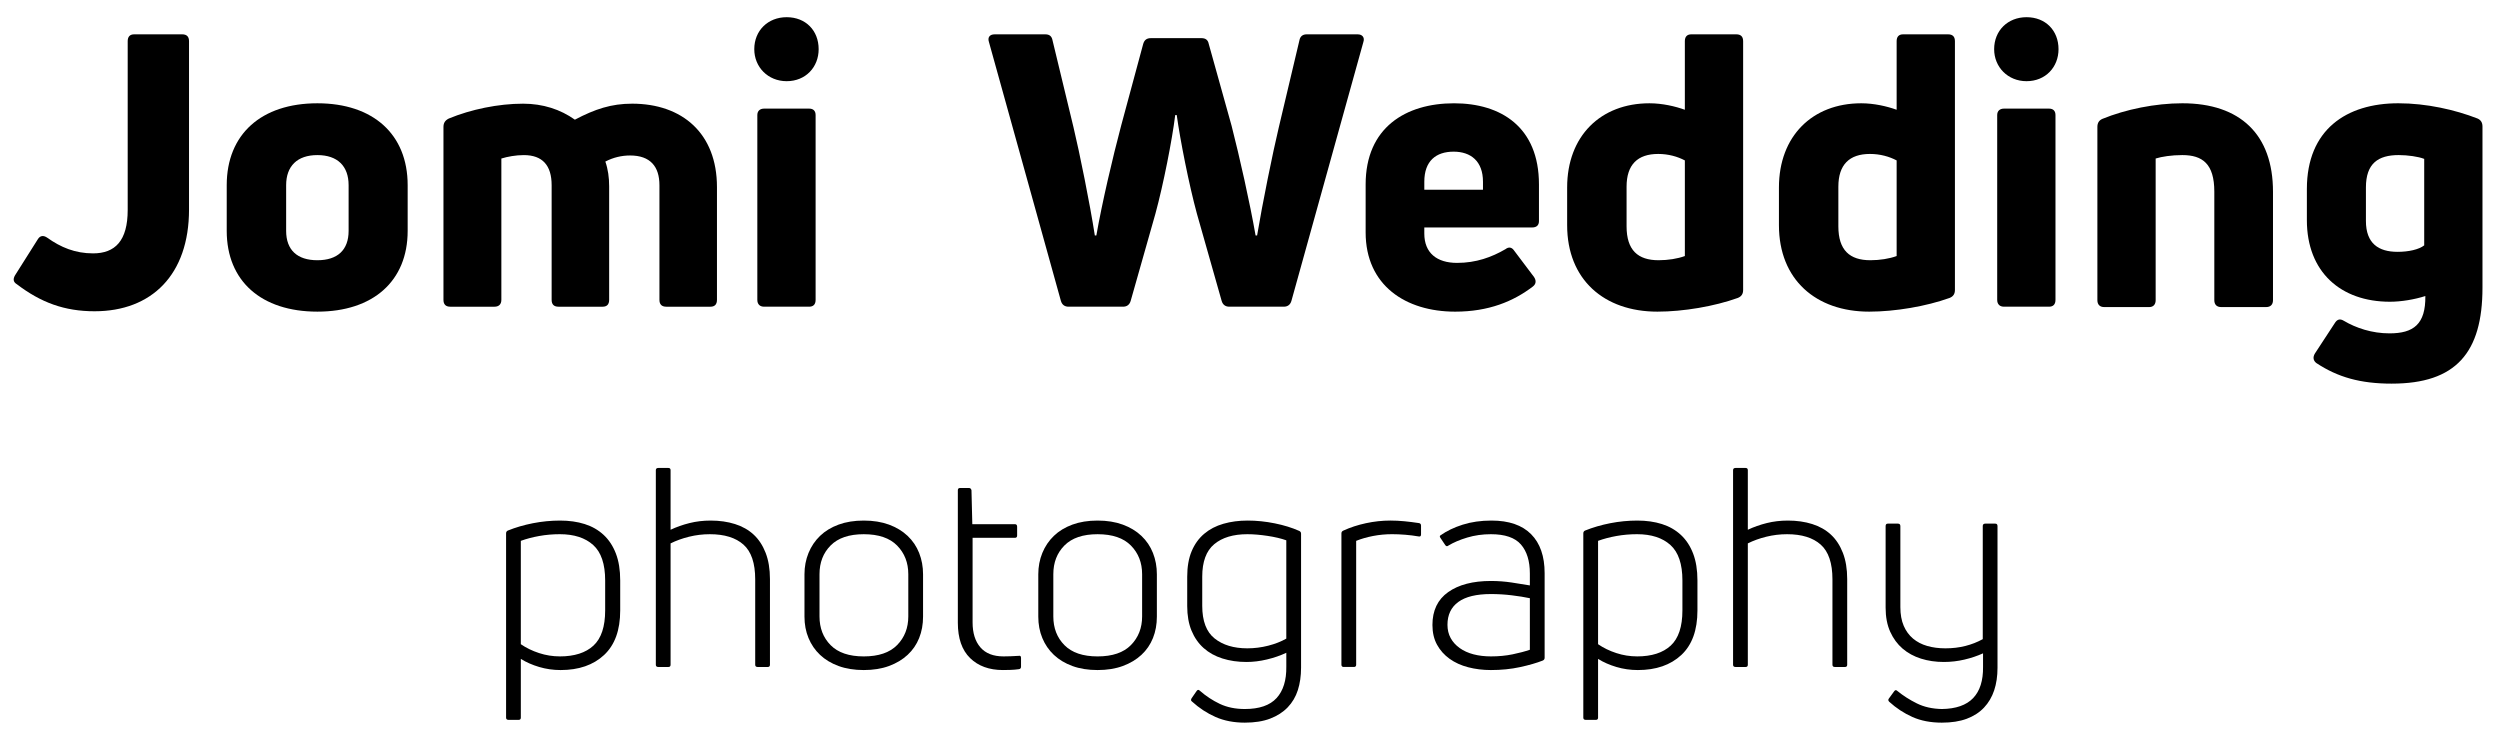<?xml version="1.0" encoding="UTF-8"?>
<svg id="Ebene_1" data-name="Ebene 1" xmlns="http://www.w3.org/2000/svg" version="1.1" viewBox="0 0 341.286 101.844">
  <g>
    <path d="M12.908,42.493c-4.108,0-7.332-1.196-10.608-3.692-.52-.312-.52-.728-.26-1.195l3.12-4.94c.312-.521.78-.572,1.3-.208,1.82,1.3,3.796,2.132,6.24,2.132,3.016,0,4.732-1.716,4.732-5.929V5.624c0-.624.312-.937.884-.937h6.552c.624,0,.936.312.936.937v22.984c0,8.893-5.096,13.885-12.896,13.885Z" fill="#000" stroke-width="0"/>
    <path d="M43.327,42.544c-7.644,0-12.376-4.16-12.376-11.024v-6.24c0-6.968,4.732-11.18,12.376-11.18,7.592,0,12.325,4.212,12.325,11.18v6.24c0,6.864-4.732,11.024-12.325,11.024ZM43.327,35.525c2.756,0,4.264-1.404,4.264-4.005v-6.24c0-2.6-1.508-4.108-4.264-4.108s-4.264,1.509-4.264,4.108v6.24c0,2.601,1.508,4.005,4.264,4.005Z" fill="#000" stroke-width="0"/>
    <path d="M86.279,14.152c6.864,0,11.597,4.056,11.597,11.389v15.393c0,.623-.312.936-.884.936h-6.032c-.624,0-.937-.312-.937-.936v-15.653c0-2.548-1.248-4.056-4.004-4.056-1.144,0-2.288.26-3.38.832.364,1.04.52,2.184.52,3.38v15.497c0,.623-.312.936-.884.936h-6.032c-.624,0-.936-.312-.936-.936v-15.653c0-2.704-1.248-4.108-3.796-4.108-1.092,0-2.236.209-3.068.469v19.293c0,.623-.364.936-.936.936h-6.032c-.624,0-.936-.312-.936-.936v-23.609c0-.52.208-.884.728-1.144,3.016-1.248,6.76-2.028,10.141-2.028,2.704,0,5.096.78,7.072,2.184,2.756-1.456,4.992-2.184,7.8-2.184Z" fill="#000" stroke-width="0"/>
    <path d="M107.39,11.083c-2.548,0-4.42-1.924-4.42-4.368,0-2.548,1.872-4.368,4.42-4.368,2.601,0,4.368,1.82,4.368,4.368,0,2.444-1.768,4.368-4.368,4.368ZM104.322,41.869c-.572,0-.936-.312-.936-.936V15.711c0-.572.364-.884.936-.884h6.136c.572,0,.884.312.884.884v25.222c0,.623-.312.936-.884.936h-6.136Z" fill="#000" stroke-width="0"/>
    <path d="M145.871,41.869c-.52,0-.884-.26-1.04-.78l-9.828-35.361c-.208-.624.104-1.04.78-1.04h6.917c.572,0,.884.26.988.832l2.86,11.856c.832,3.484,2.236,10.4,2.912,14.769h.208c.78-4.472,2.236-10.66,3.38-14.977l3.017-11.18c.156-.52.468-.78,1.04-.78h6.916c.572,0,.885.26.988.78l3.12,11.18c1.092,4.265,2.496,10.505,3.276,14.977h.208c.728-4.368,2.132-11.284,2.964-14.769l2.809-11.856c.104-.572.468-.832.987-.832h6.969c.624,0,.987.416.78,1.04l-9.829,35.361c-.155.521-.52.78-1.04.78h-7.436c-.521,0-.885-.26-1.041-.78l-3.38-11.908c-1.092-4.004-2.288-10.088-2.756-13.469h-.208c-.416,3.38-1.612,9.465-2.704,13.469l-3.38,11.908c-.156.521-.521.78-1.04.78h-7.437Z" fill="#000" stroke-width="0"/>
    <path d="M210.092,30.168c0,.571-.312.884-.937.884h-14.717v.832c0,2.652,1.717,4.004,4.473,4.004,2.6,0,4.732-.779,6.604-1.872.468-.364.884-.26,1.196.208l2.703,3.588c.312.469.312.937-.155,1.301-2.652,2.027-6.032,3.432-10.608,3.432-6.761,0-12.221-3.588-12.221-10.816v-6.552c0-7.749,5.46-11.077,12.064-11.077,6.396,0,11.597,3.224,11.597,11.077v4.992ZM198.444,20.704c-2.393,0-4.005,1.248-4.005,4.108v1.092h8.009v-1.092c0-2.809-1.664-4.108-4.004-4.108Z" fill="#000" stroke-width="0"/>
    <path d="M230.006,5.624c0-.624.312-.937.884-.937h6.137c.624,0,.936.312.936.937v33.957c0,.521-.208.884-.728,1.092-3.173,1.145-7.437,1.872-10.973,1.872-7.28,0-12.324-4.368-12.324-11.805v-5.147c0-7.021,4.576-11.493,11.232-11.493,1.768,0,3.536.416,4.836.884V5.624ZM226.419,35.525c1.3,0,2.6-.209,3.588-.572v-13.053c-.988-.52-2.236-.884-3.64-.884-2.809,0-4.316,1.456-4.316,4.472v5.408c0,3.276,1.56,4.629,4.368,4.629Z" fill="#000" stroke-width="0"/>
    <path d="M258.919,5.624c0-.624.312-.937.884-.937h6.137c.624,0,.936.312.936.937v33.957c0,.521-.208.884-.728,1.092-3.173,1.145-7.437,1.872-10.973,1.872-7.28,0-12.324-4.368-12.324-11.805v-5.147c0-7.021,4.576-11.493,11.232-11.493,1.768,0,3.536.416,4.836.884V5.624ZM255.331,35.525c1.3,0,2.6-.209,3.588-.572v-13.053c-.988-.52-2.236-.884-3.64-.884-2.809,0-4.316,1.456-4.316,4.472v5.408c0,3.276,1.56,4.629,4.368,4.629Z" fill="#000" stroke-width="0"/>
    <path d="M276.65,11.083c-2.548,0-4.42-1.924-4.42-4.368,0-2.548,1.872-4.368,4.42-4.368,2.601,0,4.368,1.82,4.368,4.368,0,2.444-1.768,4.368-4.368,4.368ZM273.582,41.869c-.571,0-.936-.312-.936-.936V15.711c0-.572.364-.884.936-.884h6.137c.572,0,.884.312.884.884v25.222c0,.623-.312.936-.884.936h-6.137Z" fill="#000" stroke-width="0"/>
    <path d="M287.259,41.92c-.624,0-.936-.364-.936-.936v-23.661c0-.52.207-.884.676-1.092,3.172-1.3,7.229-2.132,10.92-2.132,7.904,0,12.377,4.264,12.377,12.064v14.821c0,.571-.312.936-.937.936h-6.136c-.624,0-.937-.364-.937-.936v-14.821c0-3.796-1.612-4.992-4.368-4.992-1.456,0-2.808.209-3.64.469v19.345c0,.571-.312.936-.884.936h-6.137Z" fill="#000" stroke-width="0"/>
    <path d="M326.519,52.373c-4.316,0-7.385-.884-10.297-2.808-.416-.312-.52-.78-.208-1.3l2.756-4.213c.312-.468.677-.571,1.196-.26,1.664.988,3.848,1.717,6.24,1.717,3.276,0,4.94-1.248,4.889-5.097-1.457.468-3.276.78-4.837.78-6.708,0-11.336-4.057-11.336-11.129v-4.264c0-8.112,5.408-11.701,12.48-11.701,3.848,0,7.748.884,10.816,2.08.468.208.676.572.676,1.092v21.997c0,8.892-3.64,13.104-12.376,13.104ZM327.298,34.38c1.508,0,2.912-.312,3.641-.884v-11.805c-.78-.312-2.236-.521-3.484-.521-2.809,0-4.473,1.145-4.473,4.421v4.576c0,3.067,1.717,4.212,4.316,4.212Z" fill="#000" stroke-width="0"/>
  </g>
  <g>
    <path d="M69.315,72.433c1.064-.431,2.21-.766,3.439-1.007,1.229-.24,2.464-.361,3.705-.361s2.362.159,3.363.476c1,.316,1.862.811,2.584,1.481.722.672,1.279,1.521,1.672,2.546.393,1.026.589,2.249.589,3.667v4.104c0,2.686-.735,4.712-2.204,6.08s-3.445,2.052-5.928,2.052c-1.014,0-1.989-.14-2.926-.418-.938-.278-1.773-.646-2.508-1.102v8.018c0,.202-.102.304-.304.304h-1.368c-.228,0-.342-.102-.342-.304v-25.156c0-.177.076-.304.228-.38ZM76.42,89.609c2.001,0,3.534-.491,4.598-1.475s1.596-2.585,1.596-4.805v-4.085c0-2.244-.545-3.858-1.634-4.842-1.089-.983-2.609-1.476-4.56-1.476-.963,0-1.9.082-2.812.246-.912.163-1.748.385-2.508.662v14.109c.734.505,1.564.908,2.489,1.211s1.868.453,2.831.453Z" fill="#000" stroke-width="0"/>
    <path d="M94.128,71.407c.912-.228,1.875-.342,2.888-.342,1.216,0,2.324.159,3.325.476,1,.316,1.849.798,2.546,1.443.696.646,1.241,1.477,1.634,2.489.392,1.014.589,2.204.589,3.572v11.704c0,.203-.102.304-.304.304h-1.368c-.228,0-.342-.101-.342-.304v-11.666c0-2.204-.532-3.781-1.596-4.731-1.064-.95-2.597-1.425-4.598-1.425-.963,0-1.907.114-2.831.342-.925.229-1.767.532-2.527.912v16.568c0,.203-.102.304-.304.304h-1.368c-.228,0-.342-.101-.342-.304v-26.562c0-.202.114-.304.342-.304h1.368c.203,0,.304.102.304.304v8.132c.81-.38,1.672-.684,2.584-.912Z" fill="#000" stroke-width="0"/>
    <path d="M126.01,84.175c0,1.063-.177,2.039-.532,2.926-.355.888-.881,1.653-1.577,2.299-.697.646-1.545,1.153-2.546,1.521-1.001.367-2.147.551-3.439.551s-2.438-.184-3.439-.551c-1.001-.367-1.843-.874-2.527-1.521-.684-.646-1.21-1.411-1.577-2.299-.368-.887-.551-1.862-.551-2.926v-5.776c0-1.038.184-2.007.551-2.906.367-.899.893-1.679,1.577-2.338.684-.658,1.526-1.171,2.527-1.538,1-.367,2.147-.552,3.439-.552s2.438.185,3.439.552c1,.367,1.849.88,2.546,1.538.696.659,1.222,1.438,1.577,2.338.354.899.532,1.868.532,2.906v5.776ZM111.874,84.15c0,1.592.506,2.9,1.52,3.924,1.013,1.023,2.521,1.535,4.522,1.535,2.026,0,3.546-.518,4.56-1.554,1.013-1.036,1.52-2.338,1.52-3.905v-5.763c0-1.567-.507-2.869-1.52-3.905-1.014-1.036-2.534-1.555-4.56-1.555-2.001,0-3.509.512-4.522,1.535-1.014,1.023-1.52,2.332-1.52,3.925v5.763Z" fill="#000" stroke-width="0"/>
    <path d="M133.837,88.374c.709.823,1.761,1.234,3.154,1.234.253,0,.576-.006.969-.019.393-.013.766-.031,1.121-.057.203-.051.304.048.304.298v1.19c0,.198-.102.311-.304.335-.355.051-.735.082-1.14.096-.405.012-.748.019-1.026.019-1.875,0-3.37-.545-4.484-1.634-1.115-1.089-1.672-2.698-1.672-4.826v-18.088c0-.202.101-.304.304-.304h1.216c.177,0,.291.102.342.304l.114,4.636h5.814c.202,0,.304.116.304.35v1.202c0,.207-.102.311-.304.311h-5.776v11.552c0,1.444.354,2.578,1.064,3.401Z" fill="#000" stroke-width="0"/>
    <path d="M157.929,84.175c0,1.063-.177,2.039-.532,2.926-.355.888-.881,1.653-1.577,2.299-.697.646-1.545,1.153-2.546,1.521-1.001.367-2.147.551-3.439.551s-2.438-.184-3.439-.551c-1.001-.367-1.843-.874-2.527-1.521-.684-.646-1.21-1.411-1.577-2.299-.368-.887-.551-1.862-.551-2.926v-5.776c0-1.038.184-2.007.551-2.906.367-.899.893-1.679,1.577-2.338.684-.658,1.526-1.171,2.527-1.538,1-.367,2.147-.552,3.439-.552s2.438.185,3.439.552c1,.367,1.849.88,2.546,1.538.696.659,1.222,1.438,1.577,2.338.354.899.532,1.868.532,2.906v5.776ZM143.794,84.15c0,1.592.506,2.9,1.52,3.924,1.013,1.023,2.521,1.535,4.522,1.535,2.026,0,3.546-.518,4.56-1.554,1.013-1.036,1.52-2.338,1.52-3.905v-5.763c0-1.567-.507-2.869-1.52-3.905-1.014-1.036-2.534-1.555-4.56-1.555-2.001,0-3.509.512-4.522,1.535-1.014,1.023-1.52,2.332-1.52,3.925v5.763Z" fill="#000" stroke-width="0"/>
    <path d="M177.613,91.167c0,1.114-.146,2.128-.437,3.04-.292.912-.754,1.696-1.387,2.355-.634.659-1.432,1.172-2.394,1.539-.963.367-2.116.551-3.458.551-1.495,0-2.825-.257-3.99-.77-1.166-.514-2.242-1.22-3.23-2.118-.152-.102-.166-.254-.038-.456l.684-.988c.126-.177.266-.189.418-.037.836.734,1.748,1.336,2.736,1.805.988.469,2.128.703,3.42.703,1.976,0,3.42-.498,4.332-1.493.912-.997,1.355-2.427,1.33-4.293v-1.891c-.811.381-1.691.685-2.641.912-.95.229-1.881.343-2.793.343-1.191,0-2.287-.158-3.287-.476-1.001-.316-1.856-.791-2.565-1.425-.709-.633-1.26-1.425-1.653-2.375-.393-.95-.589-2.071-.589-3.363v-3.989c0-1.368.203-2.533.608-3.496.405-.963.975-1.754,1.71-2.375.734-.621,1.608-1.077,2.622-1.368,1.013-.291,2.115-.438,3.306-.438,1.216,0,2.451.127,3.705.38,1.254.254,2.362.596,3.325,1.026.177.076.266.203.266.38v18.316ZM164.123,82.707c0,2.072.563,3.557,1.691,4.454,1.127.897,2.616,1.346,4.465,1.346.963,0,1.913-.12,2.85-.36.937-.239,1.761-.562,2.47-.967v-13.419c-.709-.253-1.564-.455-2.565-.606-1.001-.151-1.919-.228-2.755-.228-1.925,0-3.433.455-4.522,1.365-1.089.909-1.634,2.388-1.634,4.435v3.98Z" fill="#000" stroke-width="0"/>
    <path d="M183.465,91.053c-.228,0-.342-.101-.342-.304v-17.937c0-.177.089-.304.266-.38.937-.431,1.963-.766,3.078-1.007,1.114-.24,2.229-.361,3.343-.361.634,0,1.273.032,1.92.096.646.063,1.298.146,1.957.246.202.026.304.143.304.35v1.203c0,.232-.114.323-.342.271-.583-.101-1.185-.177-1.806-.228s-1.223-.076-1.805-.076c-.887,0-1.754.082-2.603.246-.849.165-1.615.386-2.299.664v16.912c0,.203-.102.304-.304.304h-1.368Z" fill="#000" stroke-width="0"/>
    <path d="M196.652,73.08c.836-.594,1.842-1.078,3.021-1.453,1.178-.374,2.489-.562,3.933-.562,2.381,0,4.186.621,5.415,1.862,1.229,1.241,1.843,3.015,1.843,5.32v11.552c0,.178-.089.304-.266.38-.836.329-1.869.627-3.098.893-1.229.267-2.552.399-3.971.399-1.09,0-2.121-.127-3.097-.38s-1.824-.64-2.546-1.159c-.723-.519-1.292-1.159-1.71-1.919s-.627-1.659-.627-2.698c0-1.976.716-3.47,2.147-4.483,1.43-1.014,3.375-1.521,5.832-1.521.963,0,1.906.07,2.832.209.924.139,1.754.272,2.488.398v-1.634c0-1.697-.405-3.014-1.216-3.951-.812-.938-2.179-1.406-4.104-1.406-1.14,0-2.217.152-3.229.456-1.014.304-1.875.672-2.584,1.102-.152.127-.292.103-.418-.074l-.646-.962c-.128-.172-.128-.295,0-.369ZM197.601,85.296c0,.682.146,1.286.438,1.816.291.529.703.983,1.234,1.361.532.379,1.159.662,1.881.852.723.189,1.514.283,2.375.283,1.064,0,2.053-.094,2.965-.283s1.696-.397,2.355-.624v-7.037c-.709-.15-1.533-.283-2.47-.396-.938-.114-1.888-.171-2.851-.171-1.976,0-3.457.36-4.445,1.078-.988.719-1.482,1.76-1.482,3.121Z" fill="#000" stroke-width="0"/>
    <path d="M216.373,72.433c1.064-.431,2.211-.766,3.439-1.007,1.229-.24,2.464-.361,3.705-.361s2.361.159,3.363.476c1,.316,1.861.811,2.584,1.481.722.672,1.279,1.521,1.672,2.546.393,1.026.589,2.249.589,3.667v4.104c0,2.686-.735,4.712-2.204,6.08s-3.445,2.052-5.928,2.052c-1.014,0-1.989-.14-2.926-.418-.938-.278-1.773-.646-2.508-1.102v8.018c0,.202-.102.304-.305.304h-1.367c-.229,0-.343-.102-.343-.304v-25.156c0-.177.076-.304.228-.38ZM223.479,89.609c2.001,0,3.534-.491,4.599-1.475,1.063-.983,1.596-2.585,1.596-4.805v-4.085c0-2.244-.545-3.858-1.635-4.842-1.089-.983-2.609-1.476-4.56-1.476-.963,0-1.899.082-2.812.246-.912.163-1.748.385-2.508.662v14.109c.734.505,1.563.908,2.488,1.211s1.868.453,2.831.453Z" fill="#000" stroke-width="0"/>
    <path d="M241.187,71.407c.912-.228,1.874-.342,2.888-.342,1.216,0,2.324.159,3.325.476,1,.316,1.849.798,2.546,1.443.696.646,1.241,1.477,1.634,2.489.393,1.014.589,2.204.589,3.572v11.704c0,.203-.102.304-.304.304h-1.368c-.228,0-.342-.101-.342-.304v-11.666c0-2.204-.532-3.781-1.596-4.731-1.064-.95-2.598-1.425-4.599-1.425-.963,0-1.906.114-2.831.342-.925.229-1.767.532-2.526.912v16.568c0,.203-.102.304-.304.304h-1.368c-.229,0-.343-.101-.343-.304v-26.562c0-.202.114-.304.343-.304h1.368c.202,0,.304.102.304.304v8.132c.811-.38,1.672-.684,2.584-.912Z" fill="#000" stroke-width="0"/>
    <path d="M270.674,71.826c0-.229.114-.343.342-.343h1.368c.203,0,.305.114.305.343v19.342c0,1.14-.152,2.166-.456,3.078-.305.911-.767,1.696-1.388,2.355-.621.658-1.405,1.165-2.355,1.521-.95.354-2.084.531-3.401.531-1.52,0-2.856-.257-4.009-.77-1.153-.515-2.211-1.207-3.173-2.08-.152-.152-.165-.304-.038-.456l.722-.988c.127-.177.267-.189.418-.038.811.659,1.704,1.229,2.68,1.71.975.481,2.108.735,3.4.761,1.925-.025,3.35-.524,4.275-1.493.924-.971,1.374-2.389,1.349-4.255v-1.853c-.785.355-1.634.641-2.546.855-.912.216-1.85.323-2.812.323-1.115,0-2.154-.152-3.116-.456-.963-.305-1.799-.761-2.508-1.368-.71-.608-1.273-1.374-1.691-2.299s-.627-2.021-.627-3.287v-11.134c0-.229.101-.343.304-.343h1.368c.229,0,.342.114.342.343v11.058c0,.988.152,1.837.456,2.546.305.71.729,1.292,1.273,1.748.544.456,1.19.792,1.938,1.007.747.216,1.577.323,2.489.323.963,0,1.868-.107,2.717-.323.849-.215,1.641-.525,2.375-.931v-15.428Z" fill="#000" stroke-width="0"/>
  </g>
</svg>